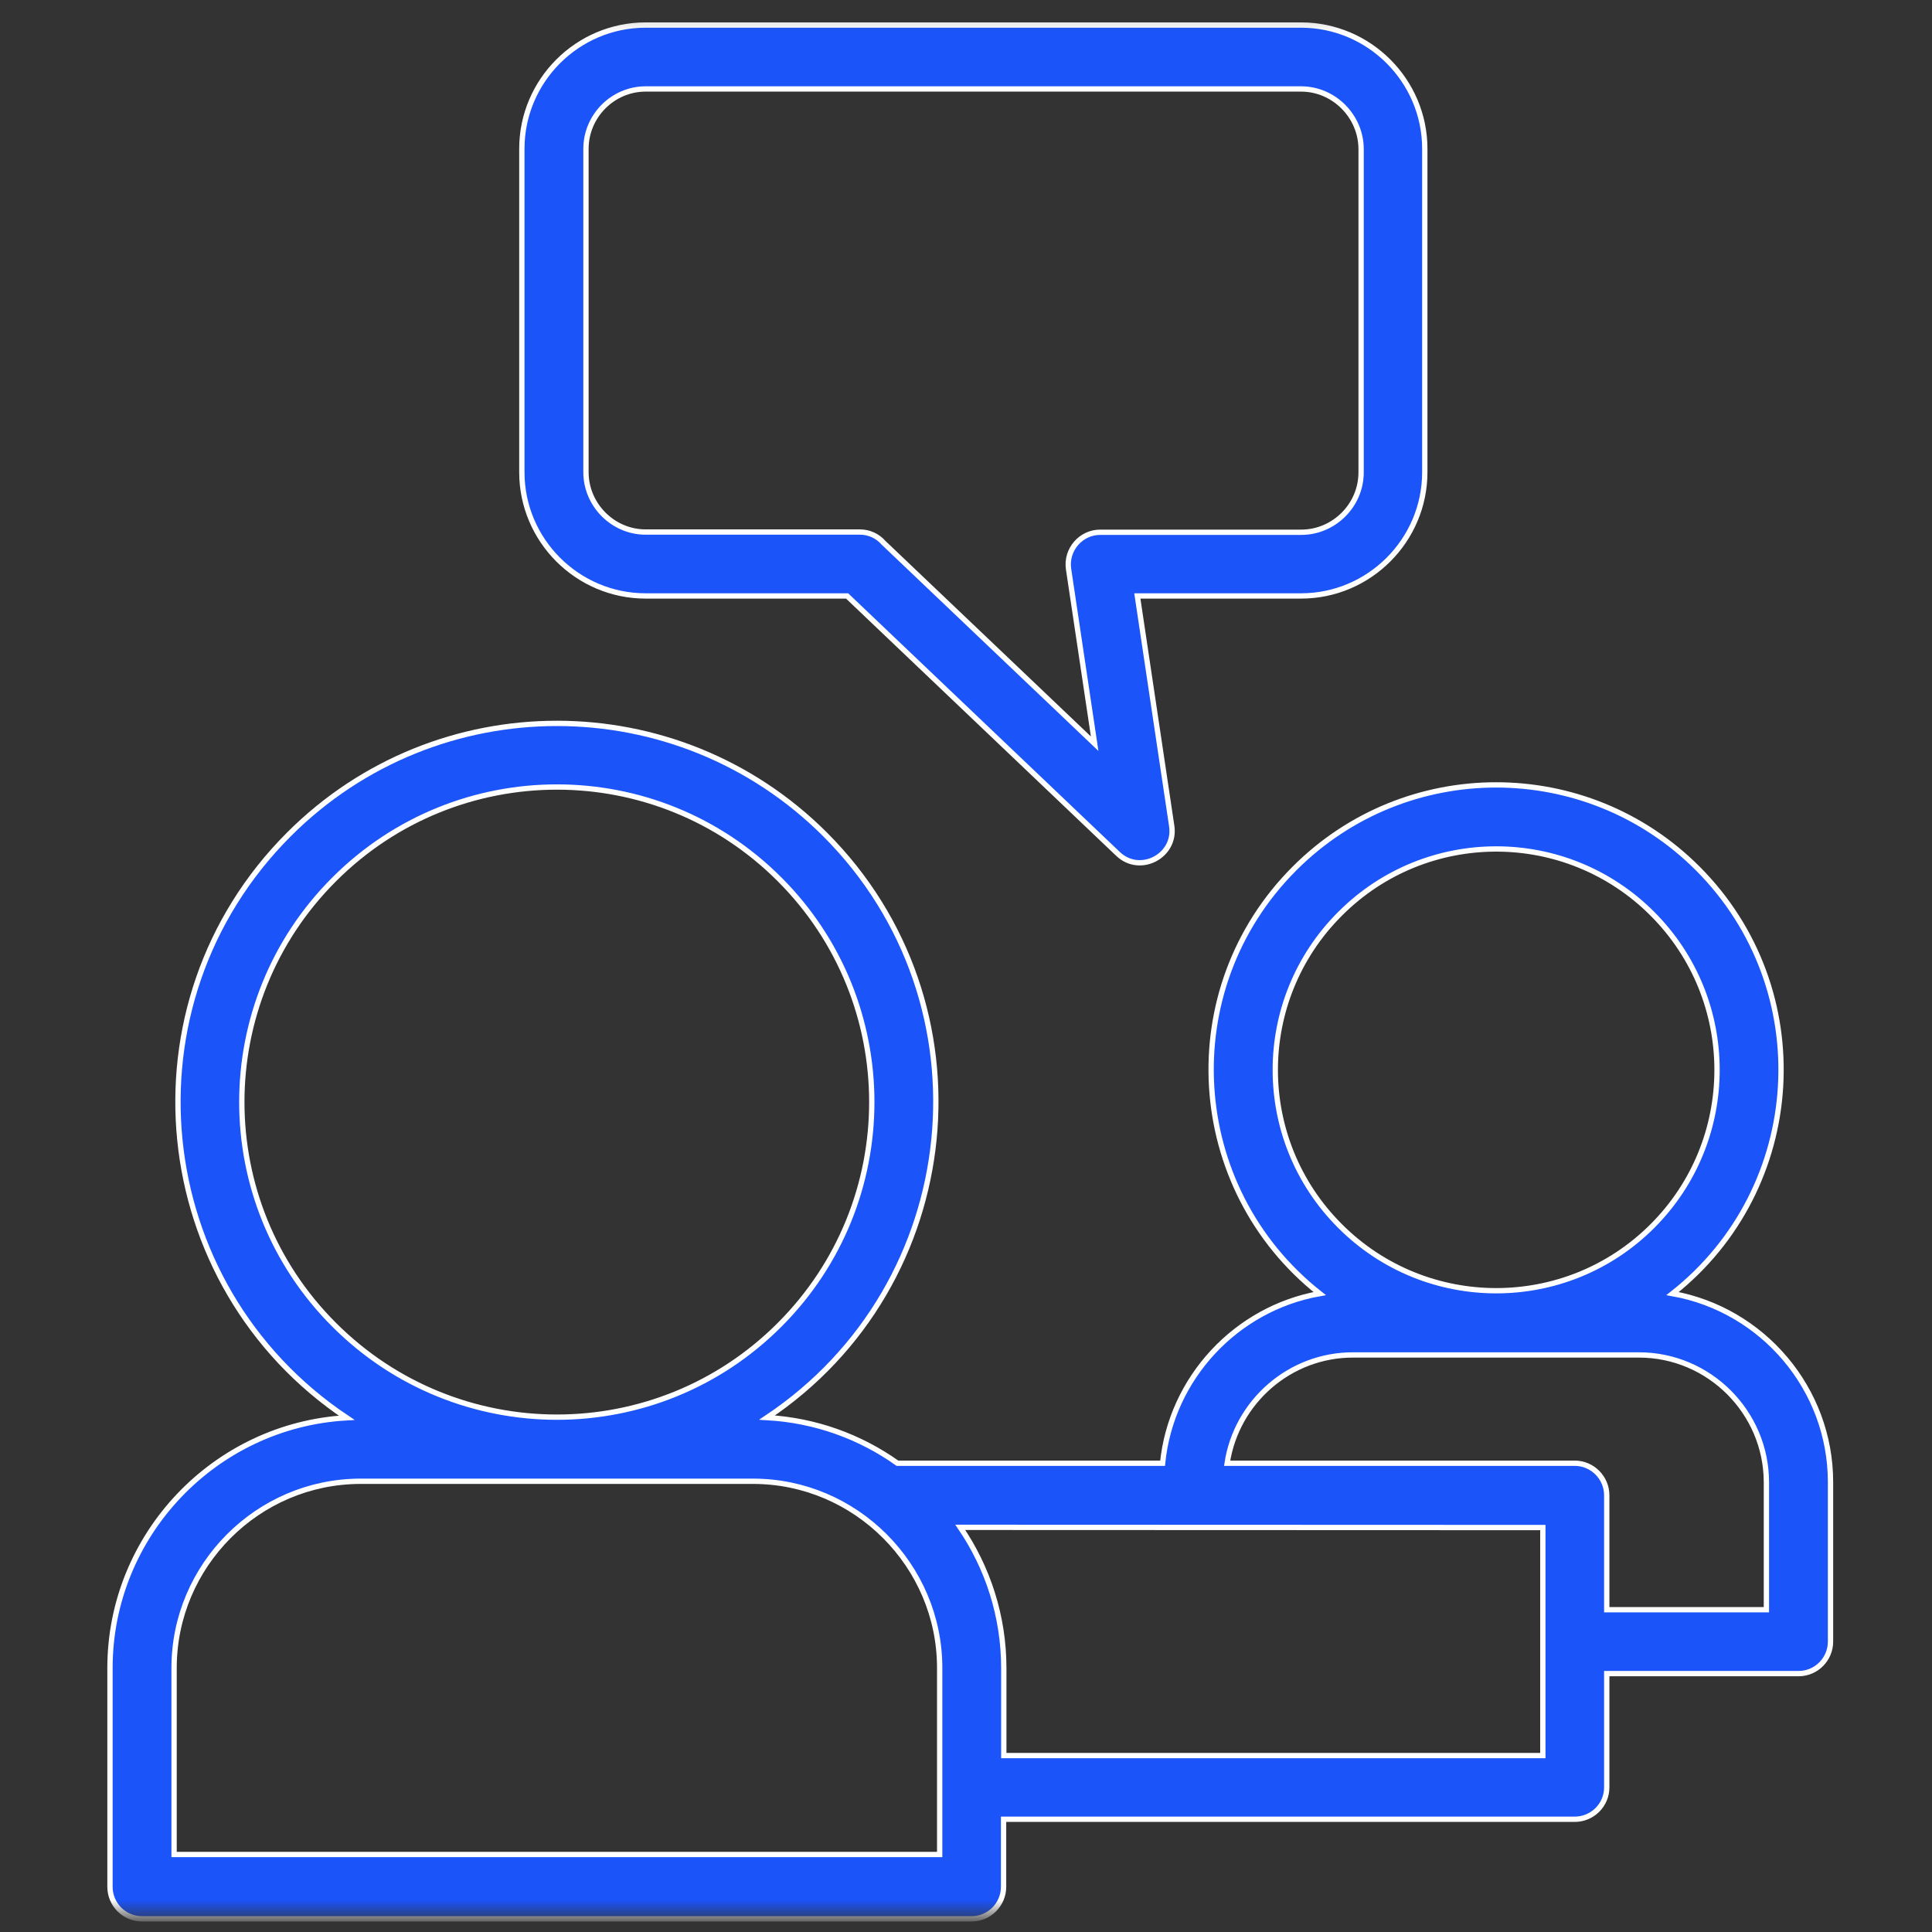 <?xml version="1.0" encoding="UTF-8"?> <svg xmlns="http://www.w3.org/2000/svg" width="91" height="91" viewBox="0 0 91 91" fill="none"><rect x="0" y="0" width="91" height="91" fill="#333333" stroke="none"/><mask id="mask0_2_241" style="mask-type:luminance" maskUnits="userSpaceOnUse" x="0" y="0" width="91" height="91"><path d="M90.23 0.25H0.23V90.25H90.23V0.25Z" fill="white"></path></mask><g mask="url(#mask0_2_241)"><path d="M36.13 66.77C38.41 66.9 40.51 67.67 42.27 68.92H54.76C55.16 64.91 58.22 61.63 62.16 60.93C55.86 55.96 55.28 46.59 60.98 40.9C66.22 35.66 74.72 35.66 79.96 40.9C85.65 46.59 85.08 55.96 78.78 60.93C83.03 61.69 86.22 65.42 86.22 69.81V77.32C86.22 78.15 85.55 78.83 84.71 78.83H75.68V84.19C75.68 85.02 75 85.69 74.17 85.69H47.27V88.87C47.27 89.7 46.6 90.38 45.76 90.38H6.69C5.85 90.38 5.18 89.7 5.18 88.87V78.57C5.18 72.31 10.11 67.13 16.33 66.78C6.98 60.53 5.63 47.28 13.61 39.3C20.58 32.33 31.88 32.33 38.86 39.3C46.83 47.27 45.48 60.52 36.13 66.77ZM45.23 71.94C46.52 73.83 47.28 76.12 47.28 78.57V82.69H72.67V71.95L45.23 71.94ZM35.47 69.77H16.99C12.15 69.77 8.2 73.73 8.2 78.56V87.35H44.26V78.56C44.26 73.73 40.3 69.77 35.47 69.77ZM36.72 41.42C30.93 35.62 21.54 35.62 15.74 41.42C9.94 47.21 9.94 56.61 15.74 62.4C21.54 68.2 30.93 68.2 36.72 62.4C42.51 56.61 42.51 47.21 36.72 41.42ZM57.8 68.92H74.17C75 68.92 75.68 69.6 75.68 70.43V75.82H83.2V69.82C83.2 66.52 80.5 63.82 77.2 63.82H63.74C60.76 63.81 58.24 66.02 57.8 68.92ZM77.83 43.04C73.77 38.97 67.18 38.97 63.12 43.04C59.05 47.1 59.05 53.69 63.12 57.75C67.18 61.81 73.77 61.81 77.83 57.75C81.89 53.69 81.89 47.1 77.83 43.04ZM61.28 4.19H30.41C28.87 4.19 27.6 5.46 27.6 7.01V22.24C27.6 23.78 28.87 25.06 30.41 25.06H40.5C40.94 25.06 41.34 25.25 41.61 25.56L51.56 35.03L50.33 26.8C50.2 25.89 50.91 25.07 51.82 25.07H61.29C62.83 25.07 64.11 23.8 64.11 22.25V7.01C64.1 5.47 62.83 4.19 61.28 4.19ZM30.41 1.18H61.28C64.49 1.18 67.11 3.8 67.11 7.01V22.24C67.11 25.45 64.49 28.07 61.28 28.07H53.57L55.19 38.91C55.4 40.31 53.7 41.21 52.66 40.22L39.9 28.07H30.41C27.2 28.07 24.58 25.45 24.58 22.24V7.01C24.58 3.8 27.2 1.18 30.41 1.18Z" fill="#1B54F8" stroke="white" stroke-width="0.25" stroke-miterlimit="10"></path></g></svg> 